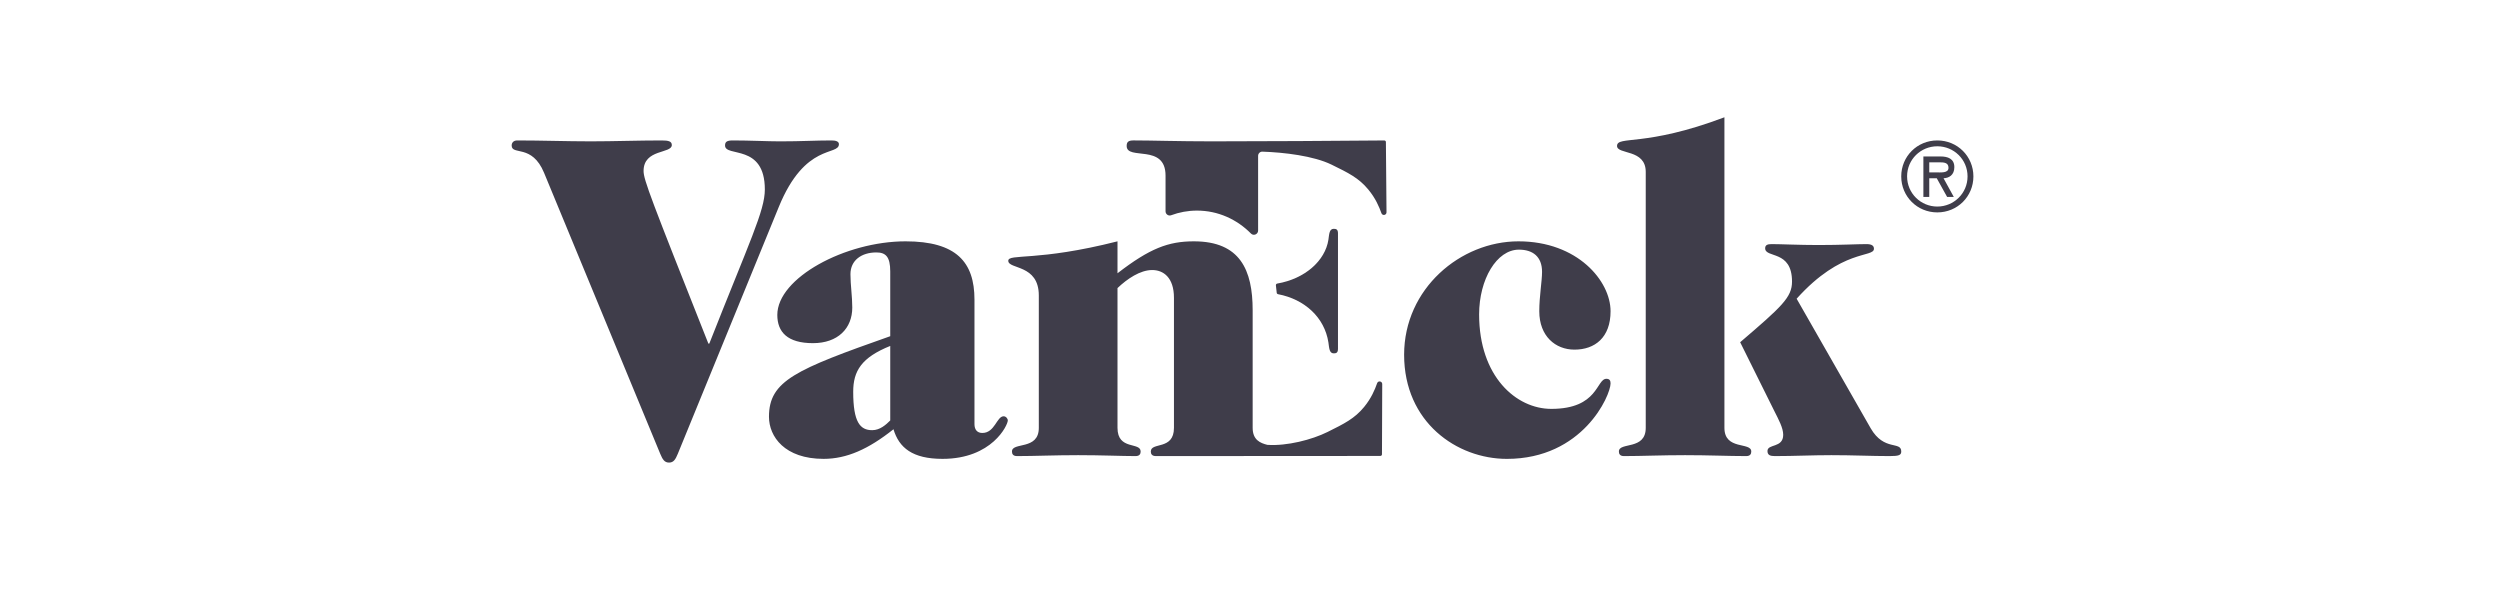 <svg width="156" height="37" viewBox="0 0 156 37" fill="none" xmlns="http://www.w3.org/2000/svg">
<path d="M42.296 28.316C42.152 28.663 42.036 28.865 41.748 28.865C41.459 28.865 41.344 28.663 41.198 28.316L33.95 10.784C33.198 8.964 31.928 9.716 31.928 9.08C31.928 8.907 32.043 8.763 32.274 8.763C33.805 8.763 35.336 8.82 36.866 8.82C38.34 8.82 39.813 8.763 41.285 8.763C41.719 8.763 41.921 8.82 41.921 9.051C41.921 9.6 40.159 9.282 40.159 10.669C40.159 11.218 40.621 12.402 44.203 21.442H44.26C46.773 15.059 47.726 13.153 47.726 11.824C47.726 8.936 45.243 9.832 45.243 9.08C45.243 8.849 45.358 8.763 45.733 8.763C46.745 8.763 47.928 8.821 48.679 8.821C50.008 8.821 50.903 8.763 51.885 8.763C52.145 8.763 52.348 8.821 52.348 8.994C52.348 9.745 50.239 8.878 48.593 12.922L42.296 28.316ZM55.551 16.936C55.551 16.012 55.262 15.752 54.684 15.752C53.76 15.752 53.068 16.243 53.068 17.109C53.068 17.774 53.182 18.496 53.182 19.189C53.182 20.488 52.287 21.413 50.728 21.413C49.139 21.413 48.504 20.72 48.504 19.651C48.504 17.34 52.749 15.059 56.504 15.059C59.681 15.059 60.807 16.358 60.807 18.698V26.468C60.807 26.814 60.981 27.017 61.298 27.017C62.078 27.017 62.194 25.976 62.627 25.976C62.771 25.976 62.887 26.121 62.887 26.236C62.887 26.525 61.905 28.633 58.815 28.633C56.937 28.633 56.1 27.94 55.753 26.785C54.194 28.027 52.837 28.633 51.392 28.633C48.966 28.633 47.984 27.247 47.984 26.005C47.984 23.752 49.66 23.059 55.551 20.979V16.936ZM55.551 21.586C53.76 22.308 53.24 23.145 53.24 24.446C53.24 26.352 53.674 26.843 54.424 26.843C54.916 26.843 55.291 26.496 55.551 26.236V21.586ZM94.751 15.059C98.448 15.059 100.499 17.542 100.499 19.42C100.499 21.066 99.517 21.817 98.246 21.817C97.061 21.817 96.051 20.979 96.051 19.42C96.051 18.496 96.224 17.542 96.224 16.965C96.224 16.012 95.647 15.578 94.78 15.578C93.394 15.578 92.297 17.427 92.297 19.622C92.297 23.492 94.607 25.514 96.802 25.514C99.748 25.514 99.603 23.637 100.239 23.637C100.441 23.637 100.499 23.752 100.499 23.926C100.499 24.677 98.766 28.634 94.029 28.634C90.91 28.634 87.617 26.352 87.617 22.135C87.617 18.005 91.141 15.059 94.751 15.059H94.751ZM107.604 26.699C107.604 28.113 109.279 27.565 109.279 28.172C109.279 28.316 109.222 28.46 108.962 28.46C107.864 28.46 106.622 28.402 105.149 28.402C103.677 28.402 102.434 28.46 101.337 28.46C101.077 28.46 101.019 28.316 101.019 28.172C101.019 27.565 102.694 28.113 102.694 26.699V10.726C102.694 9.282 100.903 9.658 100.903 9.109C100.903 8.445 102.636 9.196 107.604 7.318V26.699ZM108.586 21.355C111.186 19.131 111.822 18.554 111.822 17.571C111.822 15.578 110.146 16.128 110.146 15.492C110.146 15.29 110.29 15.232 110.55 15.232C111.099 15.232 112.283 15.29 113.468 15.29C114.883 15.29 115.894 15.232 116.471 15.232C116.817 15.232 116.934 15.348 116.934 15.521C116.934 16.098 114.94 15.492 112.11 18.64L116.732 26.727C117.568 28.172 118.638 27.507 118.638 28.172C118.638 28.402 118.492 28.46 117.915 28.46C116.789 28.46 115.634 28.402 114.276 28.402C113.092 28.402 111.937 28.46 110.752 28.46C110.464 28.46 110.29 28.402 110.29 28.143C110.29 27.68 111.272 27.969 111.272 27.132C111.272 26.699 110.983 26.178 110.723 25.658L108.586 21.355ZM86.201 13.303C86.262 13.478 86.519 13.432 86.518 13.247L86.48 8.858C86.48 8.854 86.479 8.836 86.47 8.817C86.454 8.784 86.419 8.763 86.38 8.764C82.859 8.792 79.309 8.82 75.618 8.82C73.509 8.82 71.863 8.762 70.737 8.762C70.419 8.762 70.304 8.849 70.304 9.109C70.304 10.033 72.73 8.936 72.73 10.957V13.185C72.73 13.365 72.909 13.495 73.077 13.432C73.582 13.244 74.125 13.141 74.692 13.141C76.001 13.141 77.187 13.687 78.061 14.574C78.225 14.739 78.506 14.619 78.506 14.386V9.726C78.506 9.578 78.626 9.457 78.775 9.463C80.114 9.508 81.962 9.722 83.092 10.275C84.145 10.791 84.783 11.103 85.38 11.824C85.832 12.368 86.058 12.902 86.201 13.303ZM72.13 28.46C71.869 28.46 71.811 28.316 71.811 28.172C71.811 27.565 73.255 28.113 73.255 26.699V18.583C73.255 17.312 72.591 16.85 71.898 16.85C71.147 16.85 70.339 17.398 69.732 17.976V26.699C69.732 28.113 71.176 27.565 71.176 28.172C71.176 28.316 71.118 28.46 70.859 28.46C69.992 28.46 68.75 28.402 67.277 28.402C65.804 28.402 64.562 28.46 63.465 28.46C63.204 28.46 63.147 28.316 63.147 28.172C63.147 27.565 64.822 28.113 64.822 26.699V18.438C64.822 16.475 62.916 16.821 62.916 16.272C62.916 15.81 64.735 16.33 69.732 15.059V17.052C71.754 15.492 72.909 15.059 74.498 15.059C77.386 15.059 78.166 16.85 78.166 19.363V26.699C78.166 27.452 78.64 27.648 79.084 27.759C80.306 27.841 81.862 27.44 82.839 26.955C83.89 26.433 84.526 26.118 85.12 25.396C85.569 24.849 85.793 24.314 85.933 23.911C85.994 23.736 86.252 23.782 86.251 23.966L86.235 28.355C86.235 28.36 86.235 28.377 86.225 28.396C86.209 28.429 86.175 28.451 86.135 28.451L72.13 28.46Z" fill="#3F3D4A"/>
<path d="M82.893 21.369C82.944 21.72 82.944 22.05 83.23 22.05C83.386 22.05 83.49 22.006 83.49 21.764V14.563C83.49 14.321 83.386 14.278 83.23 14.278C82.944 14.278 82.944 14.607 82.893 14.958C82.692 16.275 81.421 17.399 79.704 17.693C79.641 17.704 79.61 17.754 79.616 17.81C79.637 18.024 79.645 18.107 79.668 18.277C79.673 18.317 79.709 18.35 79.756 18.359C81.406 18.674 82.652 19.805 82.893 21.369Z" fill="#3F3D4A"/>
<path d="M118.637 11.008C118.637 9.757 119.631 8.763 120.888 8.763C122.146 8.763 123.14 9.757 123.14 11.008C123.14 12.26 122.145 13.254 120.888 13.254C119.632 13.254 118.637 12.26 118.637 11.008ZM119.003 11.008C119.003 12.066 119.86 12.889 120.888 12.889C121.917 12.889 122.775 12.066 122.775 11.008C122.775 9.946 121.917 9.128 120.888 9.128C119.86 9.128 119.002 9.946 119.002 11.008H119.003ZM121.917 12.289H121.5L120.854 11.123H120.386V12.289H120.019V9.763H121.083C121.54 9.763 121.951 9.9 121.951 10.431C121.951 10.929 121.614 11.111 121.277 11.123L121.917 12.289ZM120.386 10.128V10.757H120.774C121.117 10.757 121.586 10.814 121.586 10.471C121.586 10.151 121.317 10.128 121.014 10.128H120.386Z" fill="#3F3D4A"/>
</svg>
